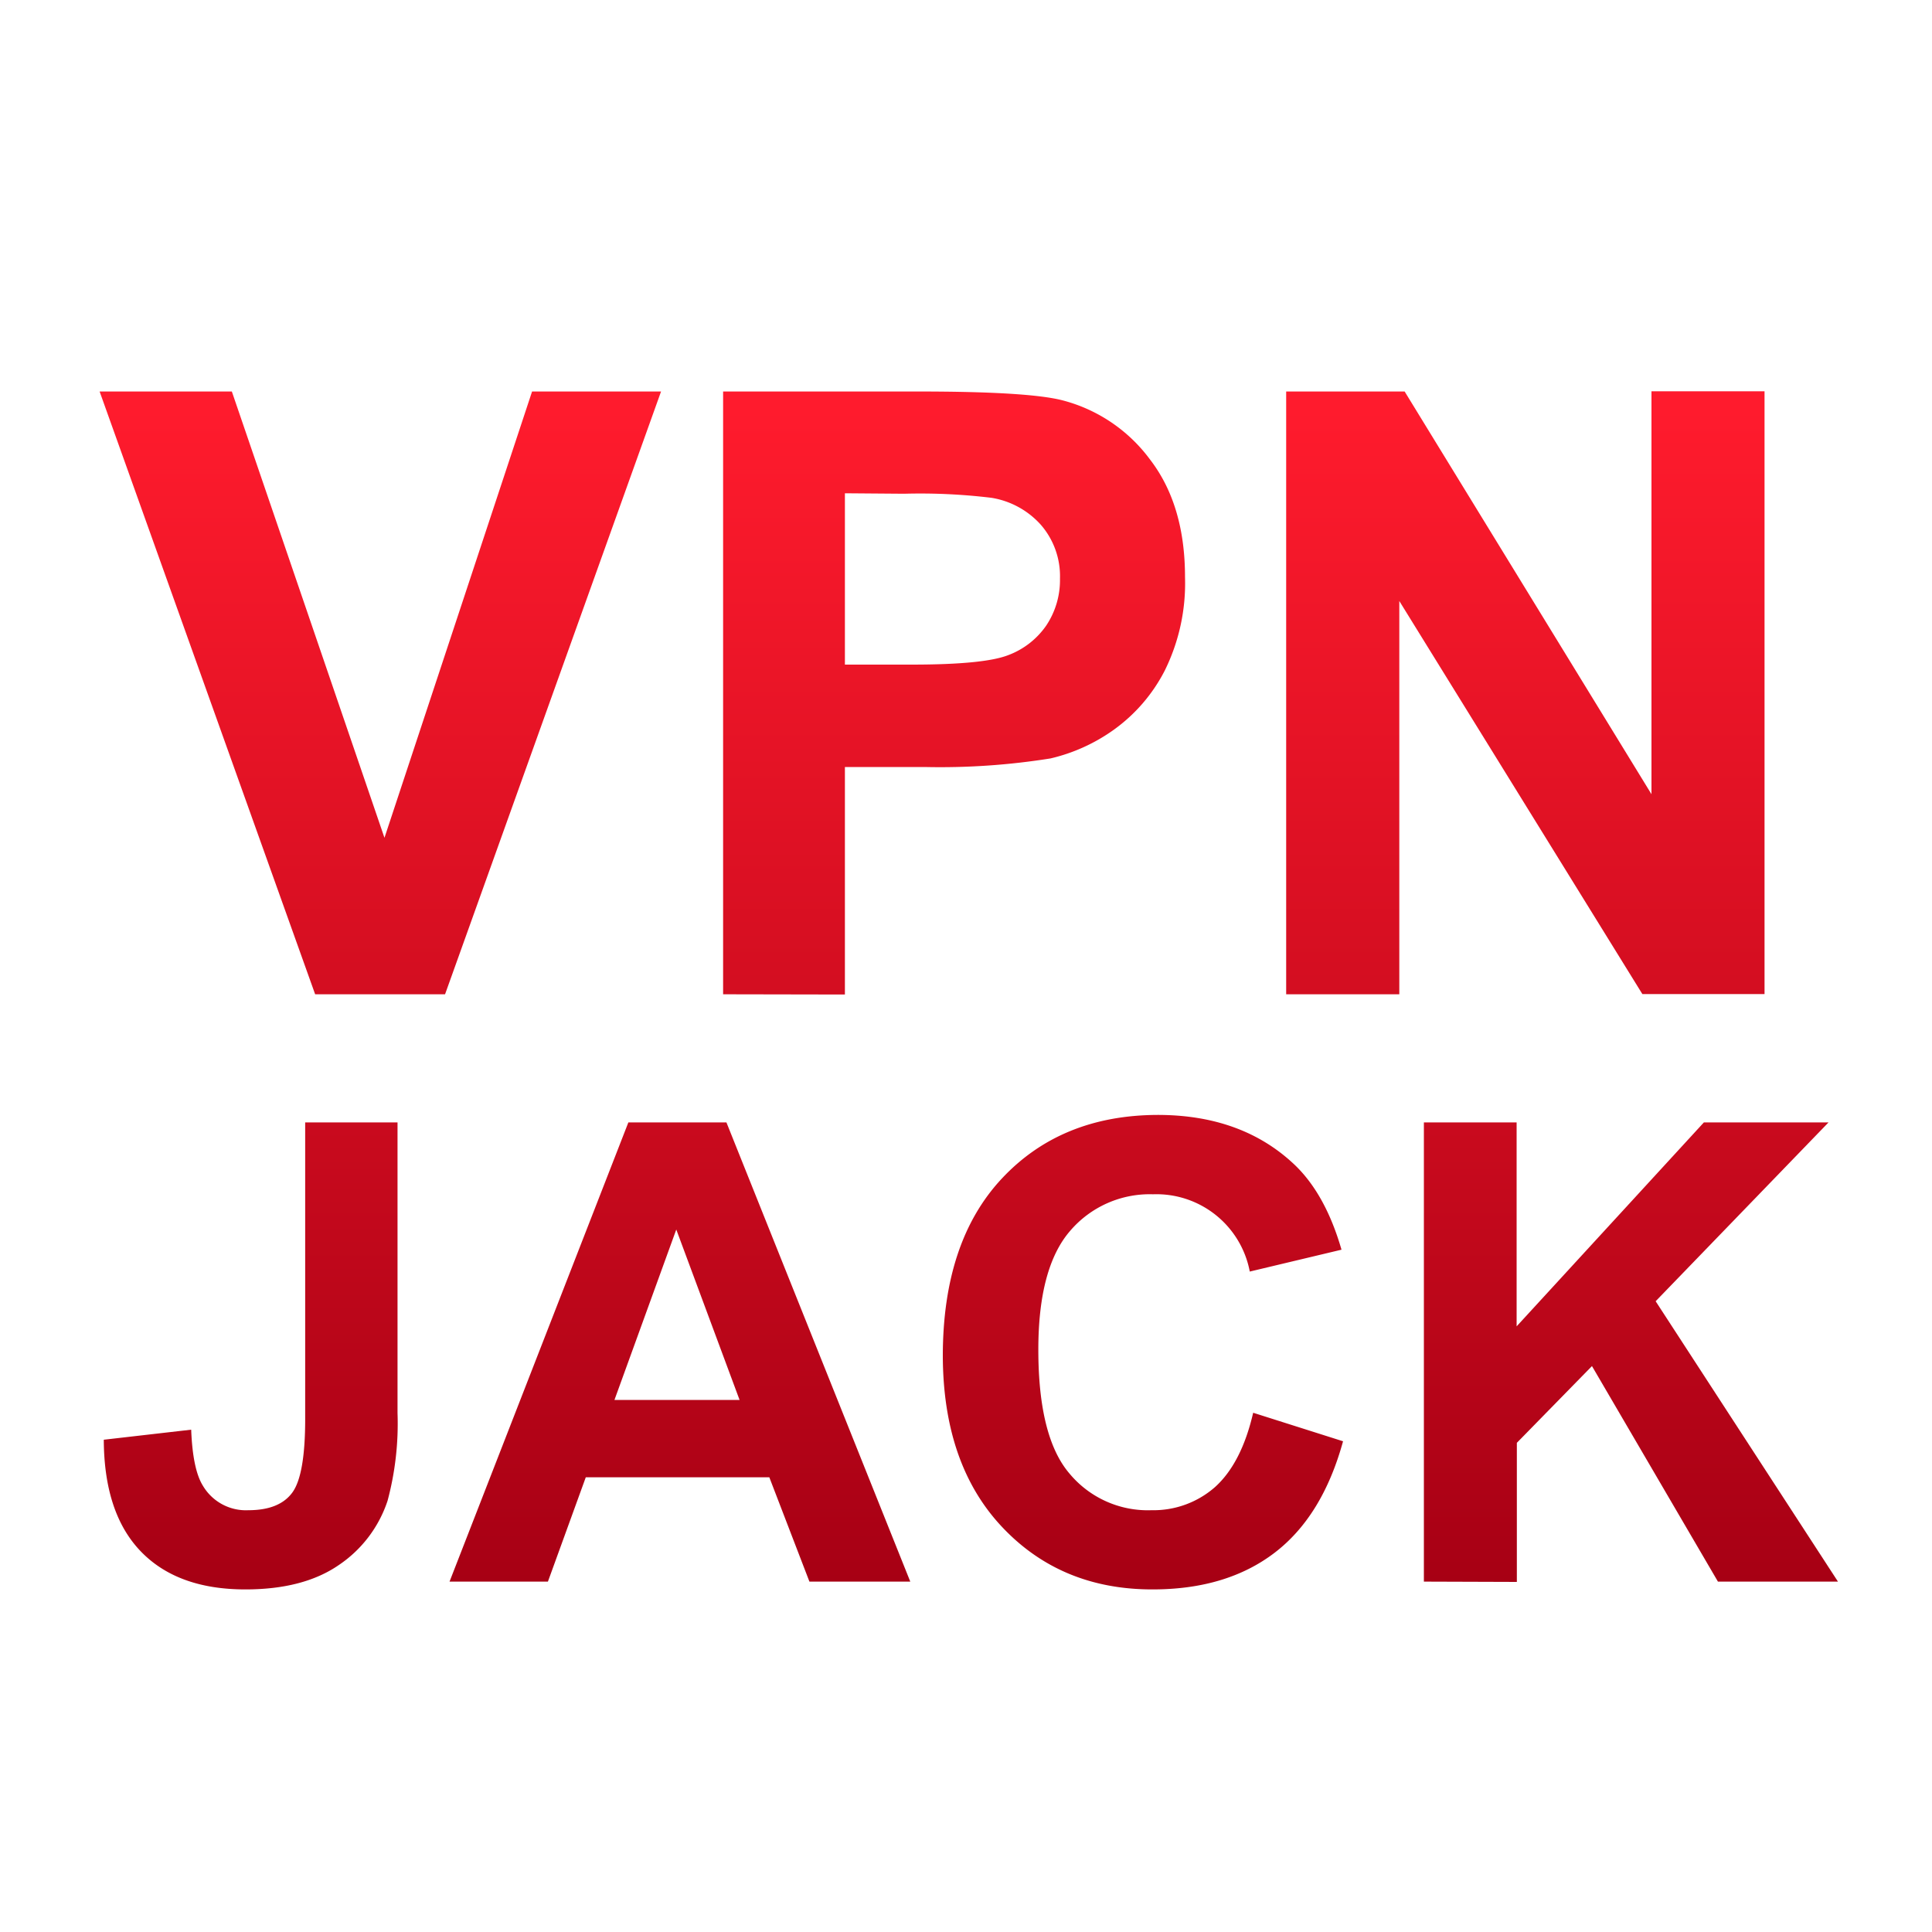 <svg id="Capa_1" data-name="Capa 1" xmlns="http://www.w3.org/2000/svg" xmlns:xlink="http://www.w3.org/1999/xlink" viewBox="0 0 250 250"><defs><linearGradient id="Degradado_sin_nombre_7" x1="49.21" y1="52.94" x2="49.21" y2="204.69" gradientUnits="userSpaceOnUse"><stop offset="0" stop-color="#ff1b2d"/><stop offset="1" stop-color="#a70014"/></linearGradient><linearGradient id="Degradado_sin_nombre_7-2" x1="123.46" y1="52.94" x2="123.46" y2="204.69" xlink:href="#Degradado_sin_nombre_7"/><linearGradient id="Degradado_sin_nombre_7-3" x1="197.38" y1="52.94" x2="197.38" y2="204.69" xlink:href="#Degradado_sin_nombre_7"/><linearGradient id="Degradado_sin_nombre_7-4" x1="32.44" y1="52.94" x2="32.44" y2="204.69" xlink:href="#Degradado_sin_nombre_7"/><linearGradient id="Degradado_sin_nombre_7-5" x1="87.98" y1="52.94" x2="87.98" y2="204.69" xlink:href="#Degradado_sin_nombre_7"/><linearGradient id="Degradado_sin_nombre_7-6" x1="147.92" y1="52.94" x2="147.92" y2="204.69" xlink:href="#Degradado_sin_nombre_7"/><linearGradient id="Degradado_sin_nombre_7-7" x1="211.04" y1="52.94" x2="211.04" y2="204.69" xlink:href="#Degradado_sin_nombre_7"/></defs><path d="M40.78,128.66l-27.89-78H30l19.75,57.75,19.1-57.75H85.54l-27.95,78Z" style="fill:url(#Degradado_sin_nombre_7)"/><path d="M93.57,128.66v-78h25.28q14.37,0,18.74,1.17a20.48,20.48,0,0,1,11.23,7.64q4.52,5.88,4.52,15.19a25.49,25.49,0,0,1-2.61,12.09,21.48,21.48,0,0,1-6.62,7.69,23.07,23.07,0,0,1-8.17,3.7,90.55,90.55,0,0,1-16.34,1.11H109.33v29.44Zm15.76-64.83V86H118q9.31,0,12.45-1.22a10.41,10.41,0,0,0,4.93-3.83,10.58,10.58,0,0,0,1.78-6.07,10.13,10.13,0,0,0-2.5-7,10.92,10.92,0,0,0-6.34-3.46,76.47,76.47,0,0,0-11.33-.53Z" style="fill:url(#Degradado_sin_nombre_7-2)"/><path d="M166.43,128.66v-78h15.33l31.94,52.11V50.63h14.63v78H212.52L181.07,77.77v50.89Z" style="fill:url(#Degradado_sin_nombre_7-3)"/><path d="M39.49,145.24H51.44v37.61a38.59,38.59,0,0,1-1.29,11.35,16.11,16.11,0,0,1-6.33,8.33q-4.57,3.14-12.07,3.14-8.8,0-13.54-4.93T13.43,186.3L24.74,185c.13,3.4.63,5.81,1.49,7.21a6.46,6.46,0,0,0,5.92,3.21c2.68,0,4.57-.77,5.68-2.29s1.66-4.7,1.66-9.51Z" style="fill:url(#Degradado_sin_nombre_7-4)"/><path d="M117.79,204.66H104.74l-5.19-13.5H75.8l-4.9,13.5H58.17l23.14-59.42H94ZM95.7,181.15,87.51,159.1l-8,22.05Z" style="fill:url(#Degradado_sin_nombre_7-5)"/><path d="M162.16,182.81l11.63,3.69q-2.67,9.72-8.89,14.45t-15.79,4.72q-11.84,0-19.45-8.09T122,175.48q0-14.83,7.66-23t20.14-8.21q10.91,0,17.71,6.44,4,3.81,6.08,11l-11.87,2.83a12.29,12.29,0,0,0-12.53-10,13.54,13.54,0,0,0-10.72,4.74q-4.11,4.75-4.11,15.36,0,11.28,4,16A13.18,13.18,0,0,0,149,195.42a12.06,12.06,0,0,0,8.23-3Q160.65,189.33,162.16,182.81Z" style="fill:url(#Degradado_sin_nombre_7-6)"/><path d="M184.25,204.66V145.24h12v26.39l24.23-26.39h16.13l-22.37,23.14,23.59,36.28H222.3L206,176.77l-9.72,9.93v18Z" style="fill:url(#Degradado_sin_nombre_7-7)"/></svg>